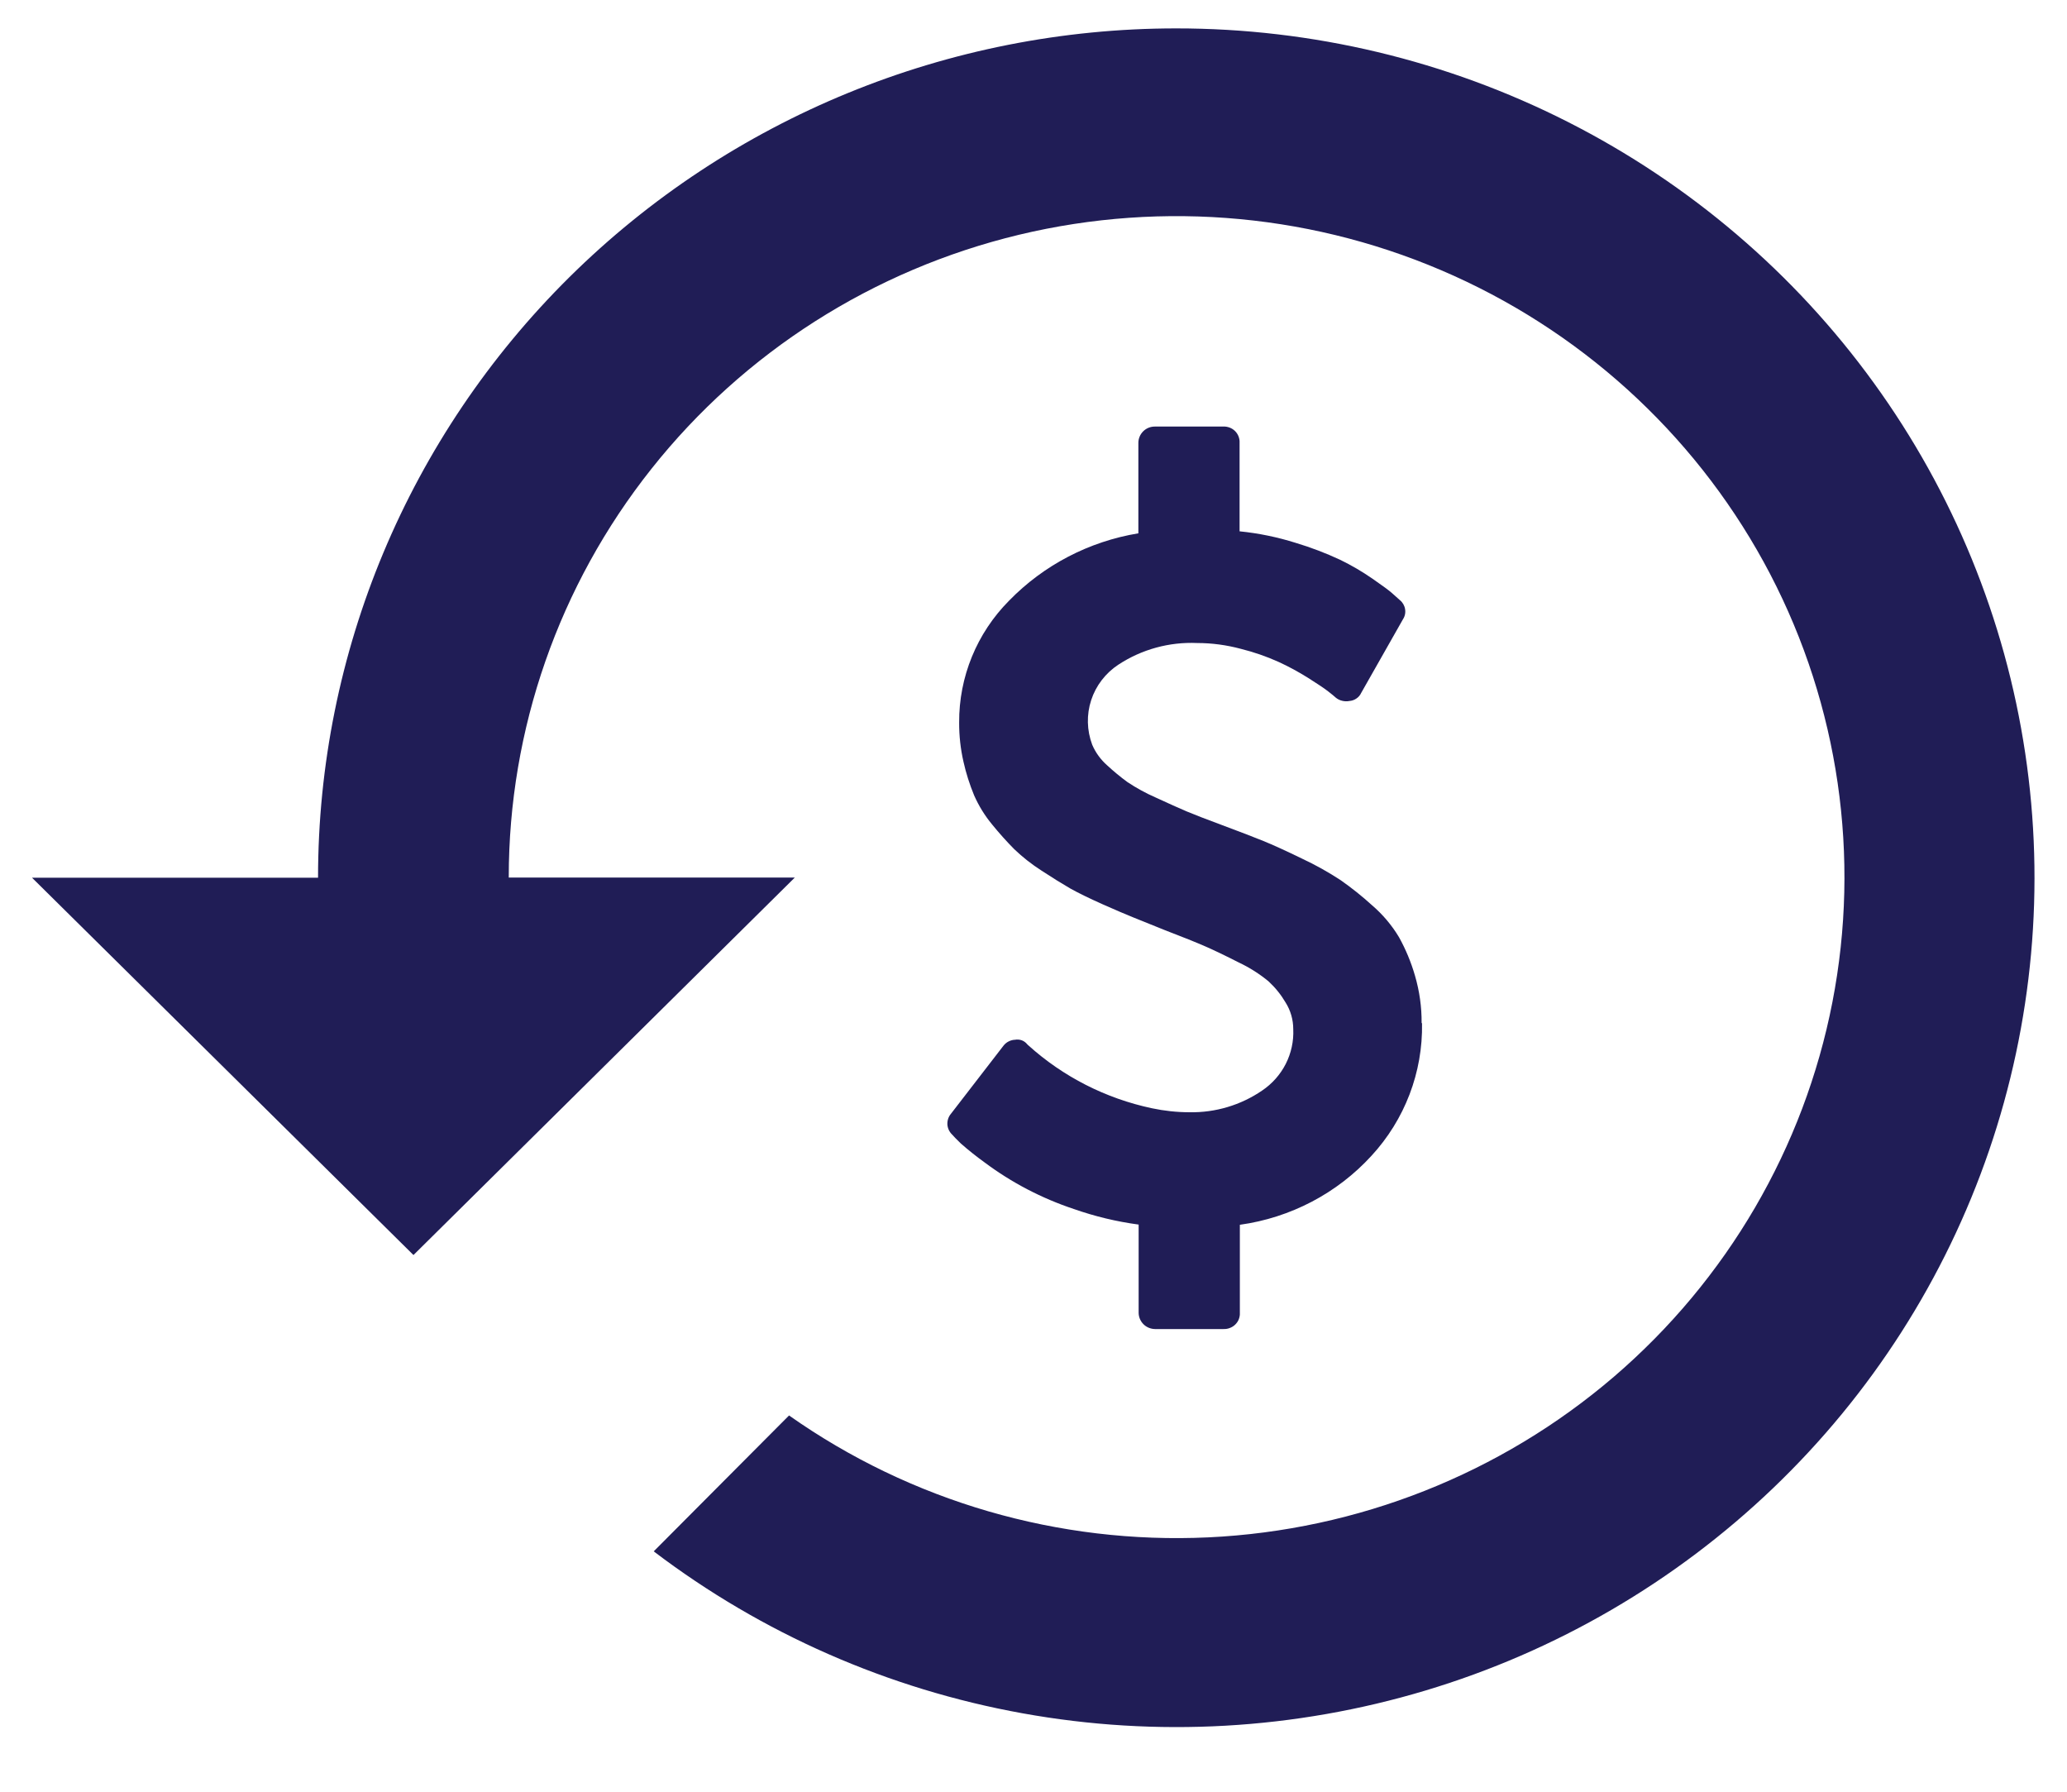 <svg width="30" height="26" viewBox="0 0 30 26" fill="none" xmlns="http://www.w3.org/2000/svg"><path d="M17.071 0.412C13.768 0.412 10.6 1.711 8.264 4.022C5.929 6.334 4.616 9.468 4.616 12.737H0.465L6.001 18.212L11.536 12.734H7.384C7.383 10.583 8.112 8.494 9.455 6.803C10.797 5.111 12.676 3.915 14.788 3.407C16.9 2.9 19.123 3.109 21.101 4.002C23.078 4.895 24.695 6.42 25.692 8.331C26.688 10.243 27.006 12.431 26.595 14.543C26.184 16.655 25.067 18.569 23.424 19.978C21.781 21.386 19.708 22.207 17.537 22.309C15.365 22.411 13.223 21.788 11.452 20.54L9.488 22.512C11.058 23.705 12.893 24.511 14.841 24.862C16.788 25.214 18.793 25.1 20.687 24.532C22.582 23.964 24.312 22.956 25.735 21.594C27.158 20.232 28.232 18.553 28.868 16.698C29.504 14.843 29.684 12.864 29.393 10.926C29.102 8.988 28.349 7.147 27.195 5.555C26.042 3.963 24.521 2.666 22.759 1.771C20.998 0.877 19.047 0.411 17.067 0.412H17.071Z" fill="#201D56"/><path d="M20.639 14.848C20.652 15.559 20.389 16.248 19.904 16.773C19.406 17.317 18.73 17.671 17.995 17.773V19.052C17.997 19.083 17.991 19.114 17.98 19.143C17.969 19.172 17.951 19.198 17.929 19.22C17.907 19.242 17.88 19.259 17.851 19.27C17.822 19.282 17.79 19.287 17.759 19.286H16.763C16.7 19.285 16.64 19.26 16.596 19.216C16.552 19.172 16.527 19.113 16.526 19.052V17.77C16.205 17.727 15.89 17.651 15.585 17.544C15.119 17.389 14.682 17.161 14.29 16.868C14.171 16.782 14.056 16.691 13.946 16.594C13.885 16.535 13.842 16.491 13.817 16.462C13.777 16.423 13.753 16.37 13.75 16.315C13.748 16.259 13.766 16.204 13.802 16.162L14.563 15.176C14.583 15.15 14.608 15.128 14.638 15.113C14.667 15.098 14.699 15.089 14.732 15.088C14.765 15.082 14.799 15.085 14.83 15.096C14.861 15.108 14.889 15.128 14.909 15.154L14.925 15.169C15.43 15.625 16.049 15.94 16.718 16.082C16.898 16.12 17.081 16.14 17.265 16.14C17.64 16.147 18.008 16.037 18.317 15.826C18.463 15.728 18.581 15.595 18.661 15.439C18.74 15.283 18.778 15.109 18.77 14.935C18.77 14.798 18.732 14.664 18.659 14.548C18.592 14.434 18.509 14.331 18.412 14.241C18.28 14.132 18.135 14.04 17.98 13.967C17.784 13.867 17.621 13.789 17.493 13.733C17.365 13.677 17.169 13.598 16.903 13.496L16.449 13.313C16.339 13.269 16.188 13.204 15.996 13.119C15.804 13.033 15.65 12.958 15.534 12.893C15.418 12.826 15.279 12.74 15.117 12.634C14.975 12.543 14.842 12.439 14.721 12.323C14.608 12.209 14.501 12.089 14.4 11.965C14.293 11.836 14.205 11.693 14.138 11.541C14.073 11.383 14.021 11.221 13.984 11.055C13.941 10.868 13.92 10.676 13.921 10.485C13.917 9.824 14.177 9.188 14.645 8.717C15.148 8.2 15.806 7.857 16.522 7.739V6.424C16.523 6.362 16.548 6.303 16.592 6.259C16.636 6.215 16.696 6.19 16.759 6.19H17.755C17.786 6.188 17.818 6.194 17.847 6.205C17.876 6.216 17.903 6.233 17.925 6.255C17.947 6.277 17.965 6.304 17.976 6.333C17.987 6.362 17.993 6.393 17.991 6.424V7.71C18.268 7.738 18.541 7.794 18.807 7.878C19.027 7.944 19.242 8.026 19.45 8.123C19.613 8.202 19.77 8.294 19.919 8.397C20.066 8.499 20.162 8.569 20.206 8.609C20.251 8.648 20.288 8.681 20.318 8.709C20.358 8.741 20.385 8.788 20.393 8.839C20.402 8.891 20.391 8.943 20.362 8.987L19.756 10.055C19.741 10.088 19.717 10.116 19.687 10.136C19.657 10.157 19.622 10.169 19.586 10.172C19.551 10.179 19.514 10.178 19.479 10.169C19.444 10.161 19.411 10.144 19.384 10.121C19.369 10.106 19.333 10.077 19.277 10.033C19.22 9.989 19.124 9.924 18.989 9.839C18.85 9.752 18.706 9.673 18.557 9.605C18.38 9.525 18.196 9.462 18.008 9.415C17.802 9.36 17.589 9.331 17.376 9.331C16.971 9.313 16.57 9.423 16.232 9.645C16.046 9.767 15.906 9.949 15.837 10.16C15.768 10.371 15.774 10.599 15.852 10.807C15.901 10.922 15.976 11.024 16.07 11.107C16.163 11.193 16.26 11.273 16.362 11.348C16.493 11.435 16.631 11.511 16.776 11.574C16.96 11.659 17.109 11.726 17.222 11.774C17.336 11.822 17.508 11.888 17.739 11.974C18 12.071 18.199 12.148 18.337 12.204C18.475 12.26 18.662 12.345 18.898 12.46C19.091 12.55 19.277 12.654 19.456 12.771C19.616 12.883 19.769 13.005 19.913 13.136C20.068 13.269 20.2 13.425 20.305 13.6C20.403 13.777 20.481 13.964 20.537 14.159C20.602 14.382 20.635 14.613 20.633 14.846L20.639 14.848Z" fill="#201D56"/></svg>